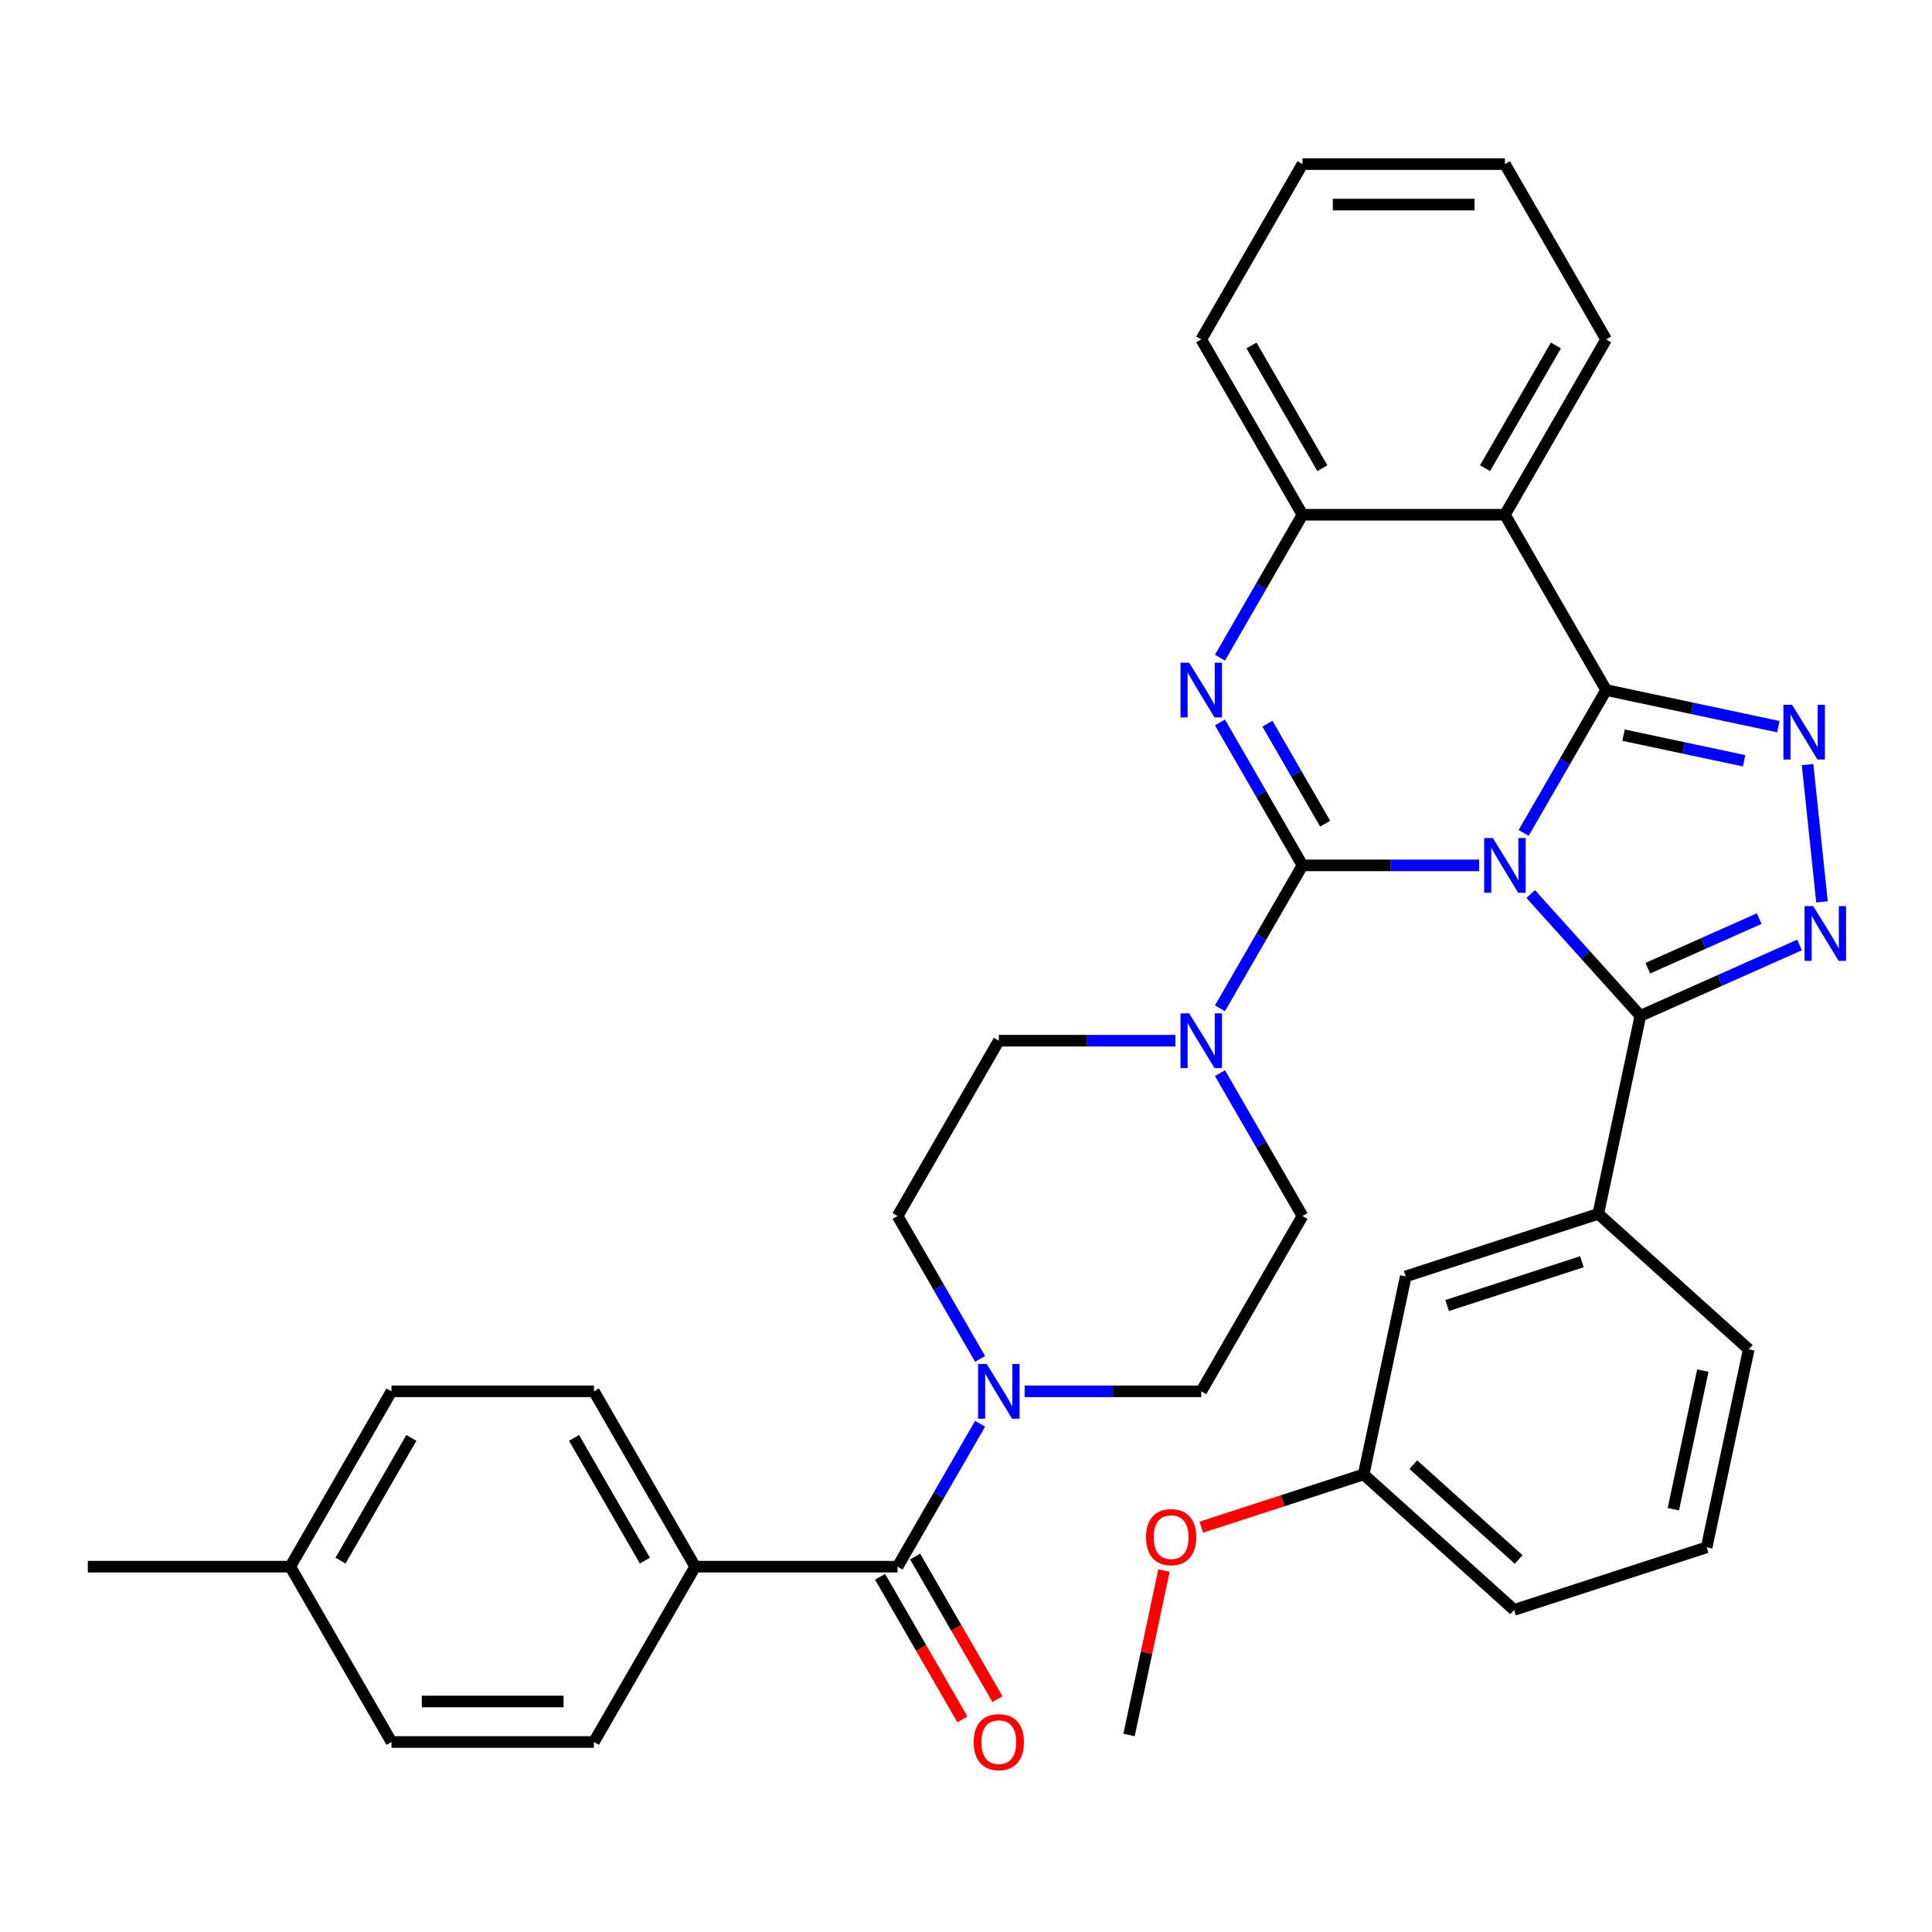 <?xml version='1.0' encoding='iso-8859-1'?>
<svg version='1.1' baseProfile='full'
              xmlns='http://www.w3.org/2000/svg'
                      xmlns:rdkit='http://www.rdkit.org/xml'
                      xmlns:xlink='http://www.w3.org/1999/xlink'
                  xml:space='preserve'
width='1000px' height='1000px' viewBox='0 0 1000 1000'>
<!-- END OF HEADER -->
<rect style='opacity:1.0;fill:#FFFFFF;stroke:none' width='1000' height='1000' x='0' y='0'> </rect>
<path class='bond-0' d='M 359.807,810.902 L 307.415,720.156' style='fill:none;fill-rule:evenodd;stroke:#000000;stroke-width:6px;stroke-linecap:butt;stroke-linejoin:miter;stroke-opacity:1' />
<path class='bond-0' d='M 333.799,807.768 L 297.125,744.246' style='fill:none;fill-rule:evenodd;stroke:#000000;stroke-width:6px;stroke-linecap:butt;stroke-linejoin:miter;stroke-opacity:1' />
<path class='bond-1' d='M 359.807,810.902 L 307.415,901.647' style='fill:none;fill-rule:evenodd;stroke:#000000;stroke-width:6px;stroke-linecap:butt;stroke-linejoin:miter;stroke-opacity:1' />
<path class='bond-2' d='M 359.807,810.902 L 464.591,810.902' style='fill:none;fill-rule:evenodd;stroke:#000000;stroke-width:6px;stroke-linecap:butt;stroke-linejoin:miter;stroke-opacity:1' />
<path class='bond-3' d='M 631.455,555.444 L 652.807,592.427' style='fill:none;fill-rule:evenodd;stroke:#0000FF;stroke-width:6px;stroke-linecap:butt;stroke-linejoin:miter;stroke-opacity:1' />
<path class='bond-3' d='M 652.807,592.427 L 674.159,629.41' style='fill:none;fill-rule:evenodd;stroke:#000000;stroke-width:6px;stroke-linecap:butt;stroke-linejoin:miter;stroke-opacity:1' />
<path class='bond-4' d='M 608.408,538.665 L 562.695,538.665' style='fill:none;fill-rule:evenodd;stroke:#0000FF;stroke-width:6px;stroke-linecap:butt;stroke-linejoin:miter;stroke-opacity:1' />
<path class='bond-4' d='M 562.695,538.665 L 516.983,538.665' style='fill:none;fill-rule:evenodd;stroke:#000000;stroke-width:6px;stroke-linecap:butt;stroke-linejoin:miter;stroke-opacity:1' />
<path class='bond-5' d='M 631.455,521.885 L 652.807,484.902' style='fill:none;fill-rule:evenodd;stroke:#0000FF;stroke-width:6px;stroke-linecap:butt;stroke-linejoin:miter;stroke-opacity:1' />
<path class='bond-5' d='M 652.807,484.902 L 674.159,447.919' style='fill:none;fill-rule:evenodd;stroke:#000000;stroke-width:6px;stroke-linecap:butt;stroke-linejoin:miter;stroke-opacity:1' />
<path class='bond-6' d='M 516.983,538.665 L 464.591,629.41' style='fill:none;fill-rule:evenodd;stroke:#000000;stroke-width:6px;stroke-linecap:butt;stroke-linejoin:miter;stroke-opacity:1' />
<path class='bond-7' d='M 464.591,629.41 L 485.943,666.393' style='fill:none;fill-rule:evenodd;stroke:#000000;stroke-width:6px;stroke-linecap:butt;stroke-linejoin:miter;stroke-opacity:1' />
<path class='bond-7' d='M 485.943,666.393 L 507.295,703.376' style='fill:none;fill-rule:evenodd;stroke:#0000FF;stroke-width:6px;stroke-linecap:butt;stroke-linejoin:miter;stroke-opacity:1' />
<path class='bond-8' d='M 530.343,720.156 L 576.055,720.156' style='fill:none;fill-rule:evenodd;stroke:#0000FF;stroke-width:6px;stroke-linecap:butt;stroke-linejoin:miter;stroke-opacity:1' />
<path class='bond-8' d='M 576.055,720.156 L 621.767,720.156' style='fill:none;fill-rule:evenodd;stroke:#000000;stroke-width:6px;stroke-linecap:butt;stroke-linejoin:miter;stroke-opacity:1' />
<path class='bond-9' d='M 507.295,736.936 L 485.943,773.919' style='fill:none;fill-rule:evenodd;stroke:#0000FF;stroke-width:6px;stroke-linecap:butt;stroke-linejoin:miter;stroke-opacity:1' />
<path class='bond-9' d='M 485.943,773.919 L 464.591,810.902' style='fill:none;fill-rule:evenodd;stroke:#000000;stroke-width:6px;stroke-linecap:butt;stroke-linejoin:miter;stroke-opacity:1' />
<path class='bond-10' d='M 455.517,816.141 L 476.823,853.044' style='fill:none;fill-rule:evenodd;stroke:#000000;stroke-width:6px;stroke-linecap:butt;stroke-linejoin:miter;stroke-opacity:1' />
<path class='bond-10' d='M 476.823,853.044 L 498.129,889.947' style='fill:none;fill-rule:evenodd;stroke:#FF0000;stroke-width:6px;stroke-linecap:butt;stroke-linejoin:miter;stroke-opacity:1' />
<path class='bond-10' d='M 473.666,805.663 L 494.972,842.566' style='fill:none;fill-rule:evenodd;stroke:#000000;stroke-width:6px;stroke-linecap:butt;stroke-linejoin:miter;stroke-opacity:1' />
<path class='bond-10' d='M 494.972,842.566 L 516.278,879.469' style='fill:none;fill-rule:evenodd;stroke:#FF0000;stroke-width:6px;stroke-linecap:butt;stroke-linejoin:miter;stroke-opacity:1' />
<path class='bond-11' d='M 307.415,720.156 L 202.631,720.156' style='fill:none;fill-rule:evenodd;stroke:#000000;stroke-width:6px;stroke-linecap:butt;stroke-linejoin:miter;stroke-opacity:1' />
<path class='bond-12' d='M 307.415,901.647 L 202.631,901.647' style='fill:none;fill-rule:evenodd;stroke:#000000;stroke-width:6px;stroke-linecap:butt;stroke-linejoin:miter;stroke-opacity:1' />
<path class='bond-12' d='M 291.697,880.691 L 218.348,880.691' style='fill:none;fill-rule:evenodd;stroke:#000000;stroke-width:6px;stroke-linecap:butt;stroke-linejoin:miter;stroke-opacity:1' />
<path class='bond-13' d='M 202.631,901.647 L 150.239,810.902' style='fill:none;fill-rule:evenodd;stroke:#000000;stroke-width:6px;stroke-linecap:butt;stroke-linejoin:miter;stroke-opacity:1' />
<path class='bond-14' d='M 631.455,340.393 L 652.807,303.41' style='fill:none;fill-rule:evenodd;stroke:#0000FF;stroke-width:6px;stroke-linecap:butt;stroke-linejoin:miter;stroke-opacity:1' />
<path class='bond-14' d='M 652.807,303.41 L 674.159,266.427' style='fill:none;fill-rule:evenodd;stroke:#000000;stroke-width:6px;stroke-linecap:butt;stroke-linejoin:miter;stroke-opacity:1' />
<path class='bond-15' d='M 631.455,373.953 L 652.807,410.936' style='fill:none;fill-rule:evenodd;stroke:#0000FF;stroke-width:6px;stroke-linecap:butt;stroke-linejoin:miter;stroke-opacity:1' />
<path class='bond-15' d='M 652.807,410.936 L 674.159,447.919' style='fill:none;fill-rule:evenodd;stroke:#000000;stroke-width:6px;stroke-linecap:butt;stroke-linejoin:miter;stroke-opacity:1' />
<path class='bond-15' d='M 656.01,374.569 L 670.956,400.457' style='fill:none;fill-rule:evenodd;stroke:#0000FF;stroke-width:6px;stroke-linecap:butt;stroke-linejoin:miter;stroke-opacity:1' />
<path class='bond-15' d='M 670.956,400.457 L 685.903,426.345' style='fill:none;fill-rule:evenodd;stroke:#000000;stroke-width:6px;stroke-linecap:butt;stroke-linejoin:miter;stroke-opacity:1' />
<path class='bond-16' d='M 674.159,447.919 L 719.872,447.919' style='fill:none;fill-rule:evenodd;stroke:#000000;stroke-width:6px;stroke-linecap:butt;stroke-linejoin:miter;stroke-opacity:1' />
<path class='bond-16' d='M 719.872,447.919 L 765.584,447.919' style='fill:none;fill-rule:evenodd;stroke:#0000FF;stroke-width:6px;stroke-linecap:butt;stroke-linejoin:miter;stroke-opacity:1' />
<path class='bond-17' d='M 788.631,431.139 L 809.983,394.156' style='fill:none;fill-rule:evenodd;stroke:#0000FF;stroke-width:6px;stroke-linecap:butt;stroke-linejoin:miter;stroke-opacity:1' />
<path class='bond-17' d='M 809.983,394.156 L 831.336,357.173' style='fill:none;fill-rule:evenodd;stroke:#000000;stroke-width:6px;stroke-linecap:butt;stroke-linejoin:miter;stroke-opacity:1' />
<path class='bond-18' d='M 792.303,462.756 L 820.681,494.272' style='fill:none;fill-rule:evenodd;stroke:#0000FF;stroke-width:6px;stroke-linecap:butt;stroke-linejoin:miter;stroke-opacity:1' />
<path class='bond-18' d='M 820.681,494.272 L 849.058,525.789' style='fill:none;fill-rule:evenodd;stroke:#000000;stroke-width:6px;stroke-linecap:butt;stroke-linejoin:miter;stroke-opacity:1' />
<path class='bond-19' d='M 831.336,357.173 L 778.944,266.427' style='fill:none;fill-rule:evenodd;stroke:#000000;stroke-width:6px;stroke-linecap:butt;stroke-linejoin:miter;stroke-opacity:1' />
<path class='bond-20' d='M 831.336,357.173 L 875.903,366.646' style='fill:none;fill-rule:evenodd;stroke:#000000;stroke-width:6px;stroke-linecap:butt;stroke-linejoin:miter;stroke-opacity:1' />
<path class='bond-20' d='M 875.903,366.646 L 920.47,376.119' style='fill:none;fill-rule:evenodd;stroke:#0000FF;stroke-width:6px;stroke-linecap:butt;stroke-linejoin:miter;stroke-opacity:1' />
<path class='bond-20' d='M 840.349,380.514 L 871.546,387.145' style='fill:none;fill-rule:evenodd;stroke:#000000;stroke-width:6px;stroke-linecap:butt;stroke-linejoin:miter;stroke-opacity:1' />
<path class='bond-20' d='M 871.546,387.145 L 902.743,393.776' style='fill:none;fill-rule:evenodd;stroke:#0000FF;stroke-width:6px;stroke-linecap:butt;stroke-linejoin:miter;stroke-opacity:1' />
<path class='bond-21' d='M 674.159,266.427 L 621.767,175.682' style='fill:none;fill-rule:evenodd;stroke:#000000;stroke-width:6px;stroke-linecap:butt;stroke-linejoin:miter;stroke-opacity:1' />
<path class='bond-21' d='M 684.45,242.337 L 647.775,178.815' style='fill:none;fill-rule:evenodd;stroke:#000000;stroke-width:6px;stroke-linecap:butt;stroke-linejoin:miter;stroke-opacity:1' />
<path class='bond-22' d='M 674.159,266.427 L 778.944,266.427' style='fill:none;fill-rule:evenodd;stroke:#000000;stroke-width:6px;stroke-linecap:butt;stroke-linejoin:miter;stroke-opacity:1' />
<path class='bond-23' d='M 778.944,266.427 L 831.336,175.682' style='fill:none;fill-rule:evenodd;stroke:#000000;stroke-width:6px;stroke-linecap:butt;stroke-linejoin:miter;stroke-opacity:1' />
<path class='bond-23' d='M 768.653,242.337 L 805.328,178.815' style='fill:none;fill-rule:evenodd;stroke:#000000;stroke-width:6px;stroke-linecap:butt;stroke-linejoin:miter;stroke-opacity:1' />
<path class='bond-24' d='M 935.594,395.739 L 943.064,466.811' style='fill:none;fill-rule:evenodd;stroke:#0000FF;stroke-width:6px;stroke-linecap:butt;stroke-linejoin:miter;stroke-opacity:1' />
<path class='bond-25' d='M 849.058,525.789 L 890.241,507.453' style='fill:none;fill-rule:evenodd;stroke:#000000;stroke-width:6px;stroke-linecap:butt;stroke-linejoin:miter;stroke-opacity:1' />
<path class='bond-25' d='M 890.241,507.453 L 931.423,489.117' style='fill:none;fill-rule:evenodd;stroke:#0000FF;stroke-width:6px;stroke-linecap:butt;stroke-linejoin:miter;stroke-opacity:1' />
<path class='bond-25' d='M 852.889,501.143 L 881.717,488.308' style='fill:none;fill-rule:evenodd;stroke:#000000;stroke-width:6px;stroke-linecap:butt;stroke-linejoin:miter;stroke-opacity:1' />
<path class='bond-25' d='M 881.717,488.308 L 910.545,475.473' style='fill:none;fill-rule:evenodd;stroke:#0000FF;stroke-width:6px;stroke-linecap:butt;stroke-linejoin:miter;stroke-opacity:1' />
<path class='bond-26' d='M 849.058,525.789 L 827.272,628.283' style='fill:none;fill-rule:evenodd;stroke:#000000;stroke-width:6px;stroke-linecap:butt;stroke-linejoin:miter;stroke-opacity:1' />
<path class='bond-27' d='M 827.272,628.283 L 727.616,660.663' style='fill:none;fill-rule:evenodd;stroke:#000000;stroke-width:6px;stroke-linecap:butt;stroke-linejoin:miter;stroke-opacity:1' />
<path class='bond-27' d='M 818.8,653.071 L 749.041,675.737' style='fill:none;fill-rule:evenodd;stroke:#000000;stroke-width:6px;stroke-linecap:butt;stroke-linejoin:miter;stroke-opacity:1' />
<path class='bond-28' d='M 827.272,628.283 L 905.142,698.397' style='fill:none;fill-rule:evenodd;stroke:#000000;stroke-width:6px;stroke-linecap:butt;stroke-linejoin:miter;stroke-opacity:1' />
<path class='bond-29' d='M 727.616,660.663 L 705.831,763.157' style='fill:none;fill-rule:evenodd;stroke:#000000;stroke-width:6px;stroke-linecap:butt;stroke-linejoin:miter;stroke-opacity:1' />
<path class='bond-30' d='M 905.142,698.397 L 883.356,800.892' style='fill:none;fill-rule:evenodd;stroke:#000000;stroke-width:6px;stroke-linecap:butt;stroke-linejoin:miter;stroke-opacity:1' />
<path class='bond-30' d='M 881.375,709.414 L 866.125,781.16' style='fill:none;fill-rule:evenodd;stroke:#000000;stroke-width:6px;stroke-linecap:butt;stroke-linejoin:miter;stroke-opacity:1' />
<path class='bond-31' d='M 831.336,175.682 L 778.944,84.936' style='fill:none;fill-rule:evenodd;stroke:#000000;stroke-width:6px;stroke-linecap:butt;stroke-linejoin:miter;stroke-opacity:1' />
<path class='bond-32' d='M 778.944,84.936 L 674.159,84.936' style='fill:none;fill-rule:evenodd;stroke:#000000;stroke-width:6px;stroke-linecap:butt;stroke-linejoin:miter;stroke-opacity:1' />
<path class='bond-32' d='M 763.226,105.893 L 689.877,105.893' style='fill:none;fill-rule:evenodd;stroke:#000000;stroke-width:6px;stroke-linecap:butt;stroke-linejoin:miter;stroke-opacity:1' />
<path class='bond-33' d='M 674.159,84.936 L 621.767,175.682' style='fill:none;fill-rule:evenodd;stroke:#000000;stroke-width:6px;stroke-linecap:butt;stroke-linejoin:miter;stroke-opacity:1' />
<path class='bond-34' d='M 705.831,763.157 L 663.812,776.81' style='fill:none;fill-rule:evenodd;stroke:#000000;stroke-width:6px;stroke-linecap:butt;stroke-linejoin:miter;stroke-opacity:1' />
<path class='bond-34' d='M 663.812,776.81 L 621.794,790.462' style='fill:none;fill-rule:evenodd;stroke:#FF0000;stroke-width:6px;stroke-linecap:butt;stroke-linejoin:miter;stroke-opacity:1' />
<path class='bond-35' d='M 705.831,763.157 L 783.7,833.272' style='fill:none;fill-rule:evenodd;stroke:#000000;stroke-width:6px;stroke-linecap:butt;stroke-linejoin:miter;stroke-opacity:1' />
<path class='bond-35' d='M 731.534,758.101 L 786.043,807.181' style='fill:none;fill-rule:evenodd;stroke:#000000;stroke-width:6px;stroke-linecap:butt;stroke-linejoin:miter;stroke-opacity:1' />
<path class='bond-36' d='M 883.356,800.892 L 783.7,833.272' style='fill:none;fill-rule:evenodd;stroke:#000000;stroke-width:6px;stroke-linecap:butt;stroke-linejoin:miter;stroke-opacity:1' />
<path class='bond-37' d='M 602.481,812.917 L 593.435,855.474' style='fill:none;fill-rule:evenodd;stroke:#FF0000;stroke-width:6px;stroke-linecap:butt;stroke-linejoin:miter;stroke-opacity:1' />
<path class='bond-37' d='M 593.435,855.474 L 584.389,898.032' style='fill:none;fill-rule:evenodd;stroke:#000000;stroke-width:6px;stroke-linecap:butt;stroke-linejoin:miter;stroke-opacity:1' />
<path class='bond-38' d='M 674.159,629.41 L 621.767,720.156' style='fill:none;fill-rule:evenodd;stroke:#000000;stroke-width:6px;stroke-linecap:butt;stroke-linejoin:miter;stroke-opacity:1' />
<path class='bond-39' d='M 202.631,720.156 L 150.239,810.902' style='fill:none;fill-rule:evenodd;stroke:#000000;stroke-width:6px;stroke-linecap:butt;stroke-linejoin:miter;stroke-opacity:1' />
<path class='bond-39' d='M 212.921,744.246 L 176.247,807.768' style='fill:none;fill-rule:evenodd;stroke:#000000;stroke-width:6px;stroke-linecap:butt;stroke-linejoin:miter;stroke-opacity:1' />
<path class='bond-40' d='M 150.239,810.902 L 45.455,810.902' style='fill:none;fill-rule:evenodd;stroke:#000000;stroke-width:6px;stroke-linecap:butt;stroke-linejoin:miter;stroke-opacity:1' />
<path  class='atom-1' d='M 615.507 524.505
L 624.787 539.505
Q 625.707 540.985, 627.187 543.665
Q 628.667 546.345, 628.747 546.505
L 628.747 524.505
L 632.507 524.505
L 632.507 552.825
L 628.627 552.825
L 618.667 536.425
Q 617.507 534.505, 616.267 532.305
Q 615.067 530.105, 614.707 529.425
L 614.707 552.825
L 611.027 552.825
L 611.027 524.505
L 615.507 524.505
' fill='#0000FF'/>
<path  class='atom-4' d='M 510.723 705.996
L 520.003 720.996
Q 520.923 722.476, 522.403 725.156
Q 523.883 727.836, 523.963 727.996
L 523.963 705.996
L 527.723 705.996
L 527.723 734.316
L 523.843 734.316
L 513.883 717.916
Q 512.723 715.996, 511.483 713.796
Q 510.283 711.596, 509.923 710.916
L 509.923 734.316
L 506.243 734.316
L 506.243 705.996
L 510.723 705.996
' fill='#0000FF'/>
<path  class='atom-6' d='M 503.983 901.727
Q 503.983 894.927, 507.343 891.127
Q 510.703 887.327, 516.983 887.327
Q 523.263 887.327, 526.623 891.127
Q 529.983 894.927, 529.983 901.727
Q 529.983 908.607, 526.583 912.527
Q 523.183 916.407, 516.983 916.407
Q 510.743 916.407, 507.343 912.527
Q 503.983 908.647, 503.983 901.727
M 516.983 913.207
Q 521.303 913.207, 523.623 910.327
Q 525.983 907.407, 525.983 901.727
Q 525.983 896.167, 523.623 893.367
Q 521.303 890.527, 516.983 890.527
Q 512.663 890.527, 510.303 893.327
Q 507.983 896.127, 507.983 901.727
Q 507.983 907.447, 510.303 910.327
Q 512.663 913.207, 516.983 913.207
' fill='#FF0000'/>
<path  class='atom-10' d='M 615.507 343.013
L 624.787 358.013
Q 625.707 359.493, 627.187 362.173
Q 628.667 364.853, 628.747 365.013
L 628.747 343.013
L 632.507 343.013
L 632.507 371.333
L 628.627 371.333
L 618.667 354.933
Q 617.507 353.013, 616.267 350.813
Q 615.067 348.613, 614.707 347.933
L 614.707 371.333
L 611.027 371.333
L 611.027 343.013
L 615.507 343.013
' fill='#0000FF'/>
<path  class='atom-12' d='M 772.684 433.759
L 781.964 448.759
Q 782.884 450.239, 784.364 452.919
Q 785.844 455.599, 785.924 455.759
L 785.924 433.759
L 789.684 433.759
L 789.684 462.079
L 785.804 462.079
L 775.844 445.679
Q 774.684 443.759, 773.444 441.559
Q 772.244 439.359, 771.884 438.679
L 771.884 462.079
L 768.204 462.079
L 768.204 433.759
L 772.684 433.759
' fill='#0000FF'/>
<path  class='atom-16' d='M 927.57 364.799
L 936.85 379.799
Q 937.77 381.279, 939.25 383.959
Q 940.73 386.639, 940.81 386.799
L 940.81 364.799
L 944.57 364.799
L 944.57 393.119
L 940.69 393.119
L 930.73 376.719
Q 929.57 374.799, 928.33 372.599
Q 927.13 370.399, 926.77 369.719
L 926.77 393.119
L 923.09 393.119
L 923.09 364.799
L 927.57 364.799
' fill='#0000FF'/>
<path  class='atom-18' d='M 938.523 469.009
L 947.803 484.009
Q 948.723 485.489, 950.203 488.169
Q 951.683 490.849, 951.763 491.009
L 951.763 469.009
L 955.523 469.009
L 955.523 497.329
L 951.643 497.329
L 941.683 480.929
Q 940.523 479.009, 939.283 476.809
Q 938.083 474.609, 937.723 473.929
L 937.723 497.329
L 934.043 497.329
L 934.043 469.009
L 938.523 469.009
' fill='#0000FF'/>
<path  class='atom-28' d='M 593.175 795.617
Q 593.175 788.817, 596.535 785.017
Q 599.895 781.217, 606.175 781.217
Q 612.455 781.217, 615.815 785.017
Q 619.175 788.817, 619.175 795.617
Q 619.175 802.497, 615.775 806.417
Q 612.375 810.297, 606.175 810.297
Q 599.935 810.297, 596.535 806.417
Q 593.175 802.537, 593.175 795.617
M 606.175 807.097
Q 610.495 807.097, 612.815 804.217
Q 615.175 801.297, 615.175 795.617
Q 615.175 790.057, 612.815 787.257
Q 610.495 784.417, 606.175 784.417
Q 601.855 784.417, 599.495 787.217
Q 597.175 790.017, 597.175 795.617
Q 597.175 801.337, 599.495 804.217
Q 601.855 807.097, 606.175 807.097
' fill='#FF0000'/>
</svg>
